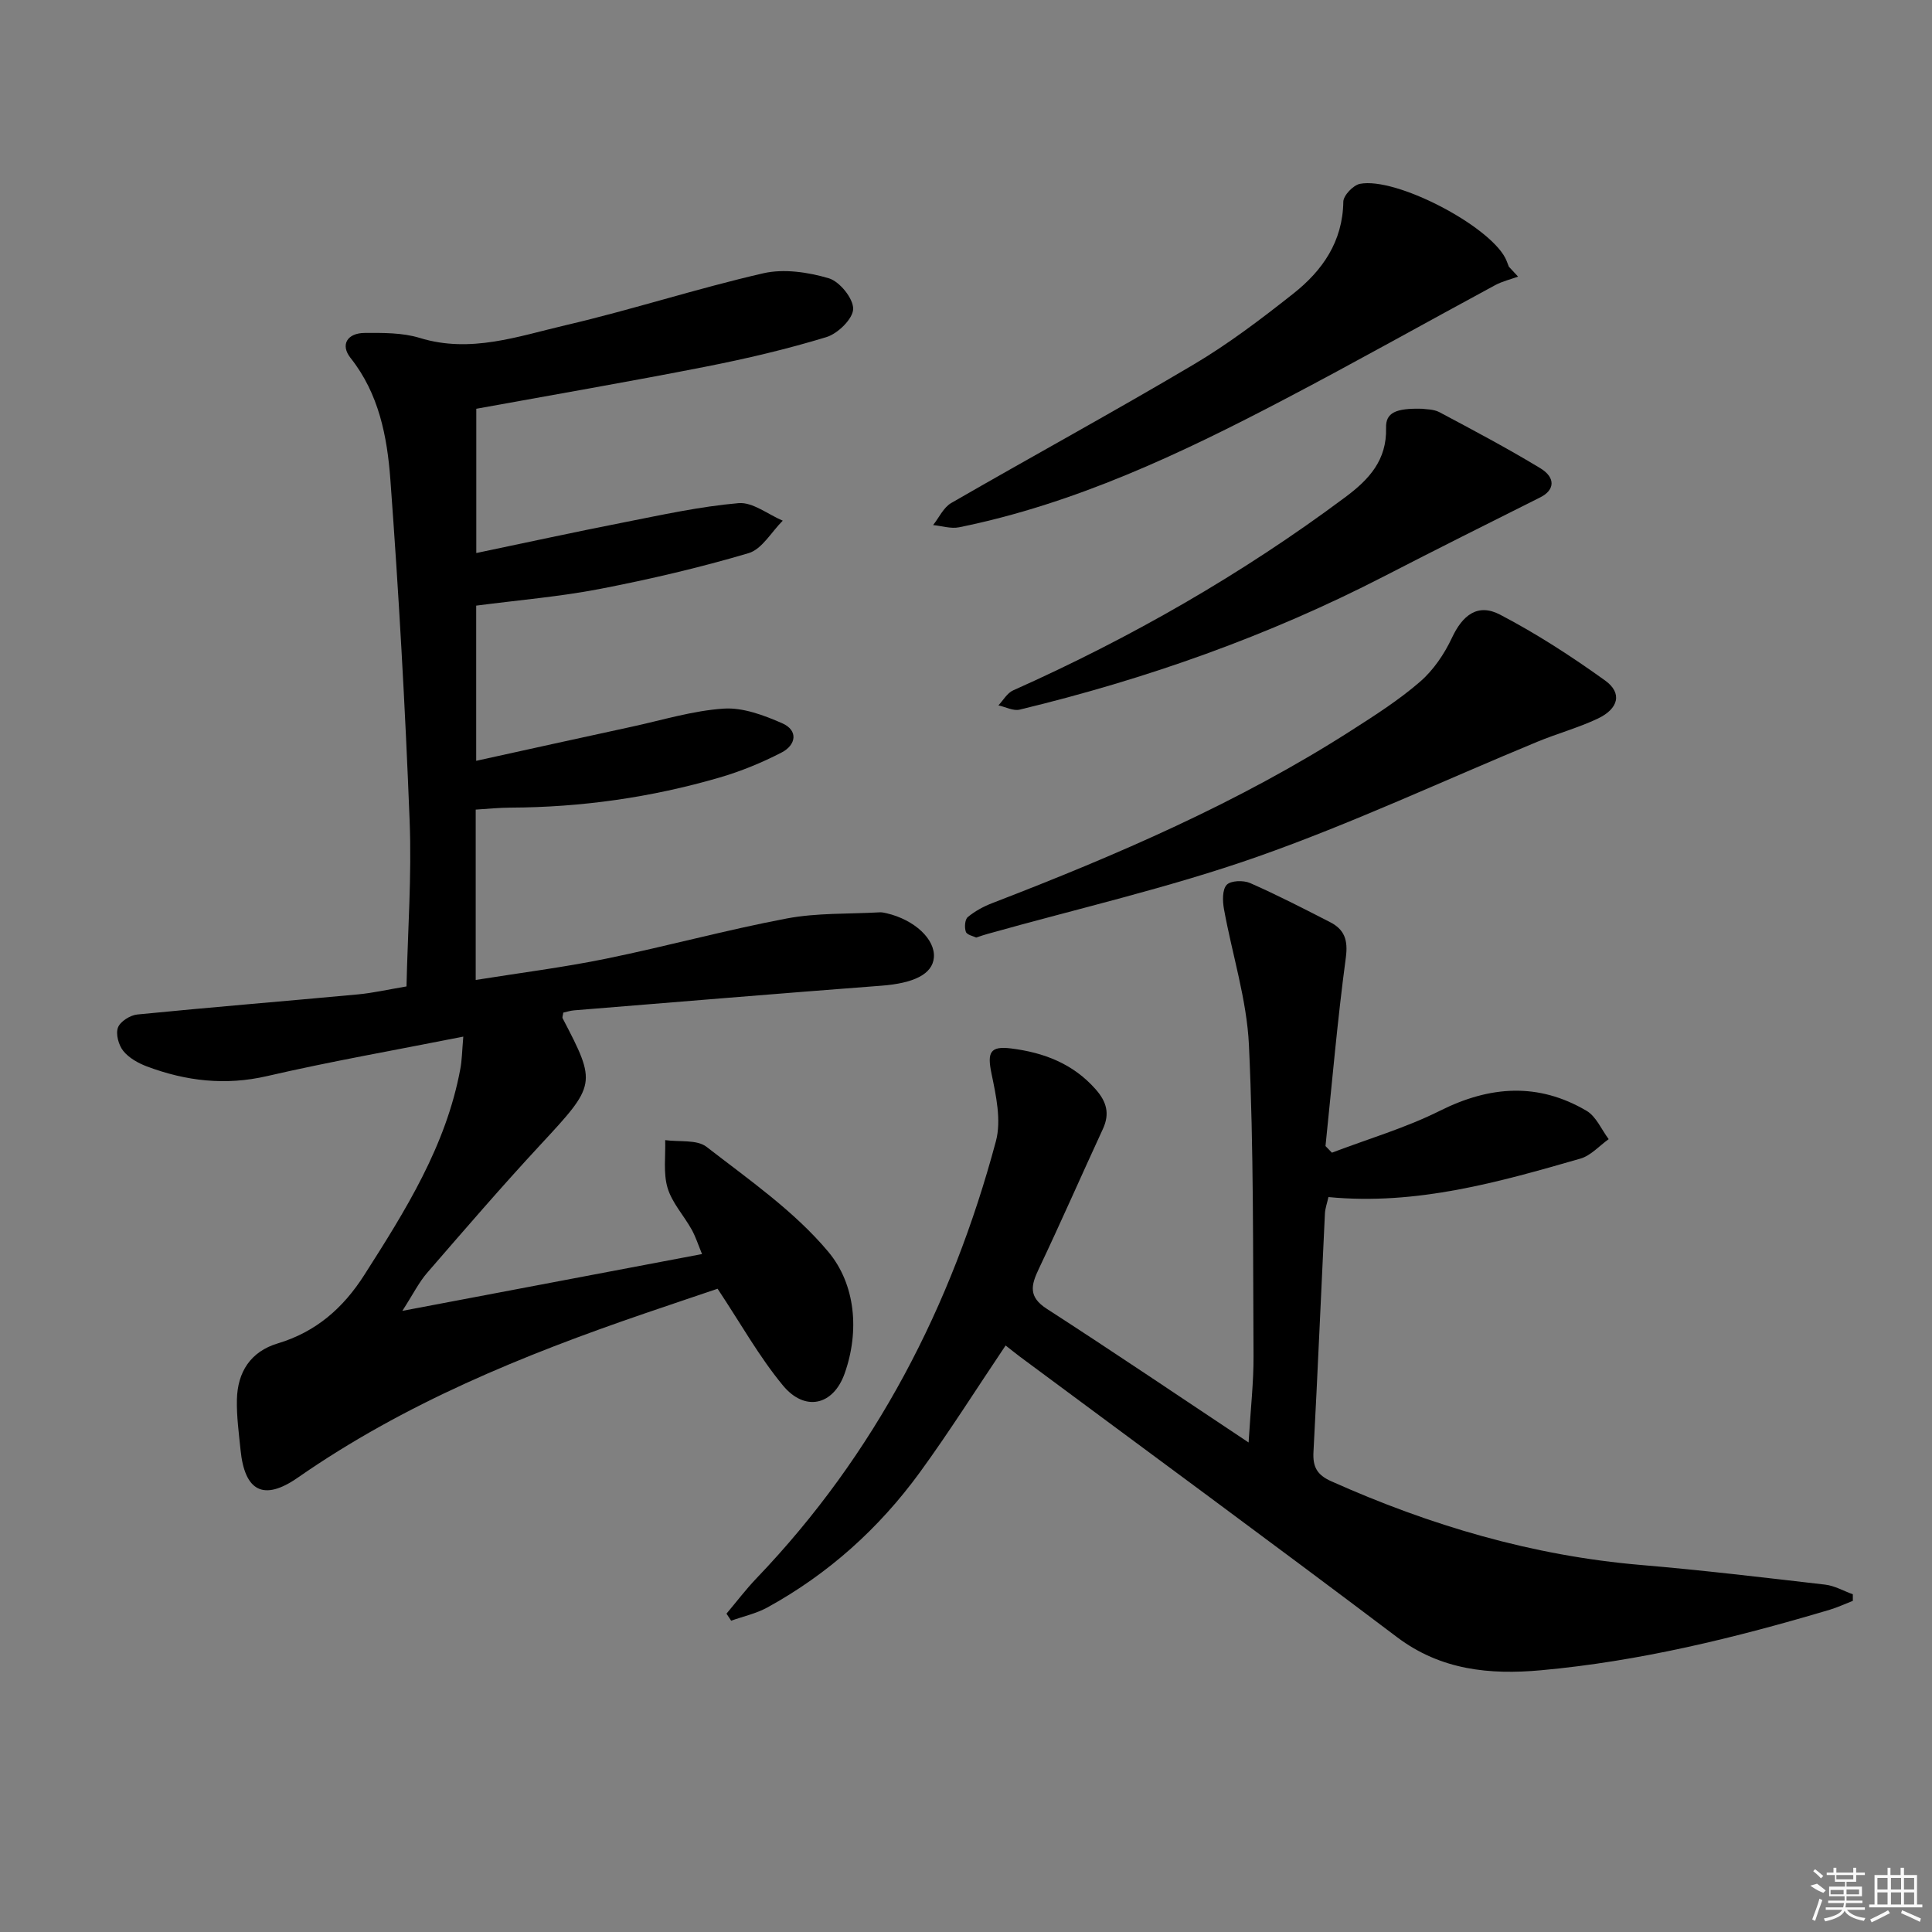 <svg enable-background="new 0 0 400 400" viewBox="0 0 400 400" xmlns="http://www.w3.org/2000/svg"><rect x="0" y="0" width="400" height="400" fill="#808080" stroke="none"/><path d="m95.92 214.62c-14.35 2.85-27.56 5.15-40.61 8.17-8.66 2-16.8 1.04-24.88-1.99-1.81-.68-3.74-1.76-4.91-3.22-.97-1.2-1.59-3.49-1.1-4.83.46-1.26 2.53-2.56 4-2.71 15.21-1.51 30.45-2.74 45.67-4.16 3.12-.29 6.19-1 10.07-1.65.26-11.49 1.1-22.92.65-34.31-.92-23.57-2.25-47.14-3.99-70.66-.66-8.86-2.36-17.74-8.25-25.16-2.14-2.7-.71-5.15 2.96-5.17 3.8-.02 7.8-.06 11.36 1.03 10.54 3.25 20.39-.34 30.26-2.64 13.71-3.2 27.15-7.59 40.88-10.74 4.26-.98 9.27-.23 13.55 1.03 2.25.66 5.09 4.17 5.06 6.34-.03 2.04-3.17 5.12-5.53 5.84-8.22 2.51-16.64 4.48-25.08 6.14-15.62 3.07-31.31 5.77-47.42 8.7v29.87c10.37-2.17 20.38-4.35 30.42-6.32 7.93-1.56 15.87-3.32 23.89-4.01 2.92-.25 6.09 2.34 9.14 3.63-2.33 2.31-4.29 5.89-7.06 6.72-10.12 3-20.46 5.41-30.84 7.42-8.3 1.6-16.77 2.3-25.57 3.45v32.13c10.96-2.41 21.61-4.77 32.26-7.07 6.32-1.37 12.61-3.32 19-3.74 3.96-.26 8.29 1.37 12.07 3.02 3.42 1.49 2.9 4.52-.1 6.07-4.1 2.12-8.45 3.9-12.88 5.19-14.11 4.11-28.56 6.16-43.28 6.22-2.3.01-4.59.25-7.17.41v35.27c9.18-1.47 18.17-2.6 27.02-4.41 12.51-2.56 24.85-5.95 37.38-8.32 6.25-1.18 12.78-.91 19.19-1.27.49-.03 1 .07 1.48.19 5.79 1.35 10.1 5.4 9.79 9.16-.29 3.46-4.17 5.33-10.88 5.84-21.21 1.61-42.4 3.38-63.6 5.1-.79.06-1.56.32-2.25.47-.07.57-.25.95-.13 1.18 7.09 13.56 6.93 13.75-4.58 26.16-8.03 8.65-15.74 17.61-23.47 26.53-1.71 1.97-2.89 4.39-5.14 7.88 21.27-4.03 41.3-7.82 62.05-11.76-.81-1.95-1.33-3.62-2.17-5.11-1.62-2.9-4.05-5.51-4.97-8.6-.91-3.07-.39-6.57-.49-9.88 2.9.41 6.56-.16 8.56 1.39 8.78 6.81 18.19 13.33 25.22 21.74 5.61 6.71 6.49 16.38 3.38 25.17-2.37 6.7-8.27 7.94-12.76 2.52-4.93-5.95-8.74-12.81-13.55-20.05-4.51 1.53-9.8 3.3-15.08 5.11-25.23 8.64-49.78 18.65-71.85 34.01-7.08 4.92-10.99 2.8-11.84-5.77-.35-3.47-.83-6.95-.75-10.42.13-5.69 2.83-9.92 8.45-11.61 7.9-2.37 13.54-7.29 17.93-14.18 8.52-13.35 16.92-26.71 19.87-42.63.34-1.74.35-3.52.62-6.71z"/><path d="m208.2 278.57c-6.07 9.02-11.64 17.87-17.78 26.3-8.44 11.57-18.93 21.01-31.53 27.93-2.31 1.27-5 1.85-7.51 2.75-.32-.49-.65-.98-.97-1.46 2.07-2.45 4.01-5.02 6.23-7.34 24.63-25.72 40.41-56.34 49.55-90.47 1.16-4.32.03-9.47-.92-14.05-.89-4.32-.31-5.71 4.07-5.16 6.79.85 12.86 3.16 17.54 8.5 2.23 2.54 2.92 5 1.47 8.15-4.46 9.65-8.72 19.39-13.28 28.99-1.62 3.4-2.18 5.79 1.65 8.26 13.64 8.81 27.1 17.91 41.79 27.68.43-7.17 1.05-12.52 1.02-17.86-.13-21.47.05-42.96-.95-64.4-.44-9.47-3.48-18.8-5.18-28.23-.29-1.63-.35-3.99.58-4.97.85-.89 3.45-.97 4.83-.37 5.62 2.47 11.08 5.29 16.55 8.09 2.99 1.53 3.77 3.7 3.28 7.35-1.74 12.96-2.86 26-4.21 39.02.44.46.89.92 1.33 1.37 7.48-2.85 15.25-5.12 22.37-8.68 10.34-5.18 20.34-5.88 30.35.01 1.99 1.17 3.08 3.87 4.58 5.87-1.94 1.38-3.7 3.41-5.86 4.03-16.94 4.88-33.92 9.71-52.16 7.96-.28 1.28-.68 2.34-.73 3.42-.8 16.45-1.49 32.9-2.37 49.35-.17 3.08.73 4.75 3.66 6.06 20.48 9.16 41.68 15.43 64.13 17.34 12.74 1.08 25.45 2.6 38.15 4.07 1.96.23 3.82 1.31 5.73 2v1.36c-1.59.62-3.15 1.35-4.78 1.84-19.58 5.82-39.39 10.68-59.79 12.53-10.58.96-20.72 0-29.82-6.87-25.89-19.55-52.04-38.74-78.09-58.08-.92-.69-1.82-1.43-2.93-2.29z"/><path d="m202.11 194.11c-.6-.3-1.92-.55-2.14-1.19-.32-.9-.21-2.55.4-3.05 1.48-1.23 3.27-2.2 5.09-2.9 25.74-9.92 51.02-20.8 74.34-35.75 4.89-3.13 9.84-6.29 14.21-10.08 2.77-2.4 5.03-5.74 6.6-9.09 2.19-4.69 5.34-7.2 9.93-4.81 7.58 3.95 14.83 8.66 21.78 13.65 3.6 2.59 2.82 5.84-1.54 7.9-4.03 1.9-8.4 3.09-12.53 4.8-19.31 7.98-38.3 16.89-57.98 23.81-18.25 6.41-37.23 10.73-55.89 15.98-.64.17-1.27.4-2.27.73z"/><path d="m314.3 57.27c-1.58.58-3.26.97-4.73 1.76-14.56 7.86-28.98 15.97-43.64 23.65-21.48 11.26-43.36 21.62-67.36 26.49-1.69.34-3.58-.28-5.38-.46 1.23-1.55 2.15-3.64 3.74-4.56 16.68-9.63 33.59-18.84 50.16-28.66 7.26-4.3 14.06-9.47 20.69-14.71 6.02-4.76 10.22-10.76 10.34-19.02.02-1.3 2.06-3.43 3.45-3.7 7.44-1.43 26.47 8.49 30.07 15.33.3.58.5 1.21.75 1.82.64.69 1.28 1.37 1.91 2.06z"/><path d="m294.45 84.63c.67.12 2.32.05 3.57.71 7.03 3.74 14.07 7.47 20.87 11.59 3.27 1.98 2.97 4.56.03 6.03-10.79 5.4-21.58 10.8-32.31 16.33-24.01 12.38-49.28 21.31-75.5 27.63-1.32.32-2.93-.56-4.4-.88 1-1.06 1.81-2.55 3.04-3.1 24.37-10.88 47.39-24.06 68.81-40.03 4.91-3.66 8.59-7.66 8.41-14.33-.09-3.12 1.97-4.1 7.48-3.95z"/><g fill="#fafafa"><path d="m374.8 390.4 1.4-.4c.7.5 1.3 1 1.8 1.4l-.5.5c-1.5-.6-2.1-1.1-2.7-1.5zm1 7.3-.6-.3c.5-1.4 1.1-2.8 1.5-4.3.2.1.4.2.6.3-.5 1.3-1 2.8-1.5 4.3zm-.4-10.3.4-.4c.4.3 1 .8 1.7 1.4l-.5.5c-.4-.5-1-1-1.6-1.5zm2.5.3h1.7v-1h.6v1h3.5v-1h.6v1h1.8v.5h-1.8v1.4h-2v1h3.2v2h-3.2v.9h3.3v.5h-3.4c0 .3-.1.6-.1.9h4v.5h-3.7c.7.9 1.9 1.5 3.8 1.7-.1.2-.2.4-.3.6-2.1-.4-3.5-1.1-4-2.1-.4 1-1.8 1.7-4 2.2-.1-.2-.2-.4-.3-.6 2.1-.4 3.4-1 3.8-1.8h-3.4v-.5h3.6c.1-.3.1-.6.2-.9h-3.3v-.5h3.4c0-.3 0-.6 0-.9h-3.2v-2h3.3v-1h-2.1v-1.4h-1.7v-.5zm1.1 3.5v1h2.7c0-.3 0-.4 0-.4 0-.1 0-.2 0-.2 0-.1 0-.2 0-.3h-2.7zm1.2-3v.9h3.5v-.9zm4.7 3h-2.6v.6.4h2.6z"/><path d="m393.6 386.7h.6v1.5h2.7v6.1h1.1v.6h-11v-.6h1.1v-6.1h2.7v-1.5h.6v1.5h2.1v-1.5zm-2.7 8.8.4.6c-1.2.6-2.5 1.3-3.8 1.9-.1-.2-.2-.4-.3-.6 1.2-.6 2.5-1.2 3.7-1.9zm-2.2-6.7v2.4h2.1v-2.4zm0 3v2.5h2.1v-2.5zm2.8-3v2.4h2.1v-2.4zm0 3v2.5h2.1v-2.5zm6 6.1c-1.4-.7-2.7-1.3-3.9-1.8l.2-.6c1.5.6 2.7 1.2 3.9 1.7zm-1.2-9.1h-2.1v2.4h2.1zm-2.1 3v2.5h2.1v-2.5z"/></g></svg>